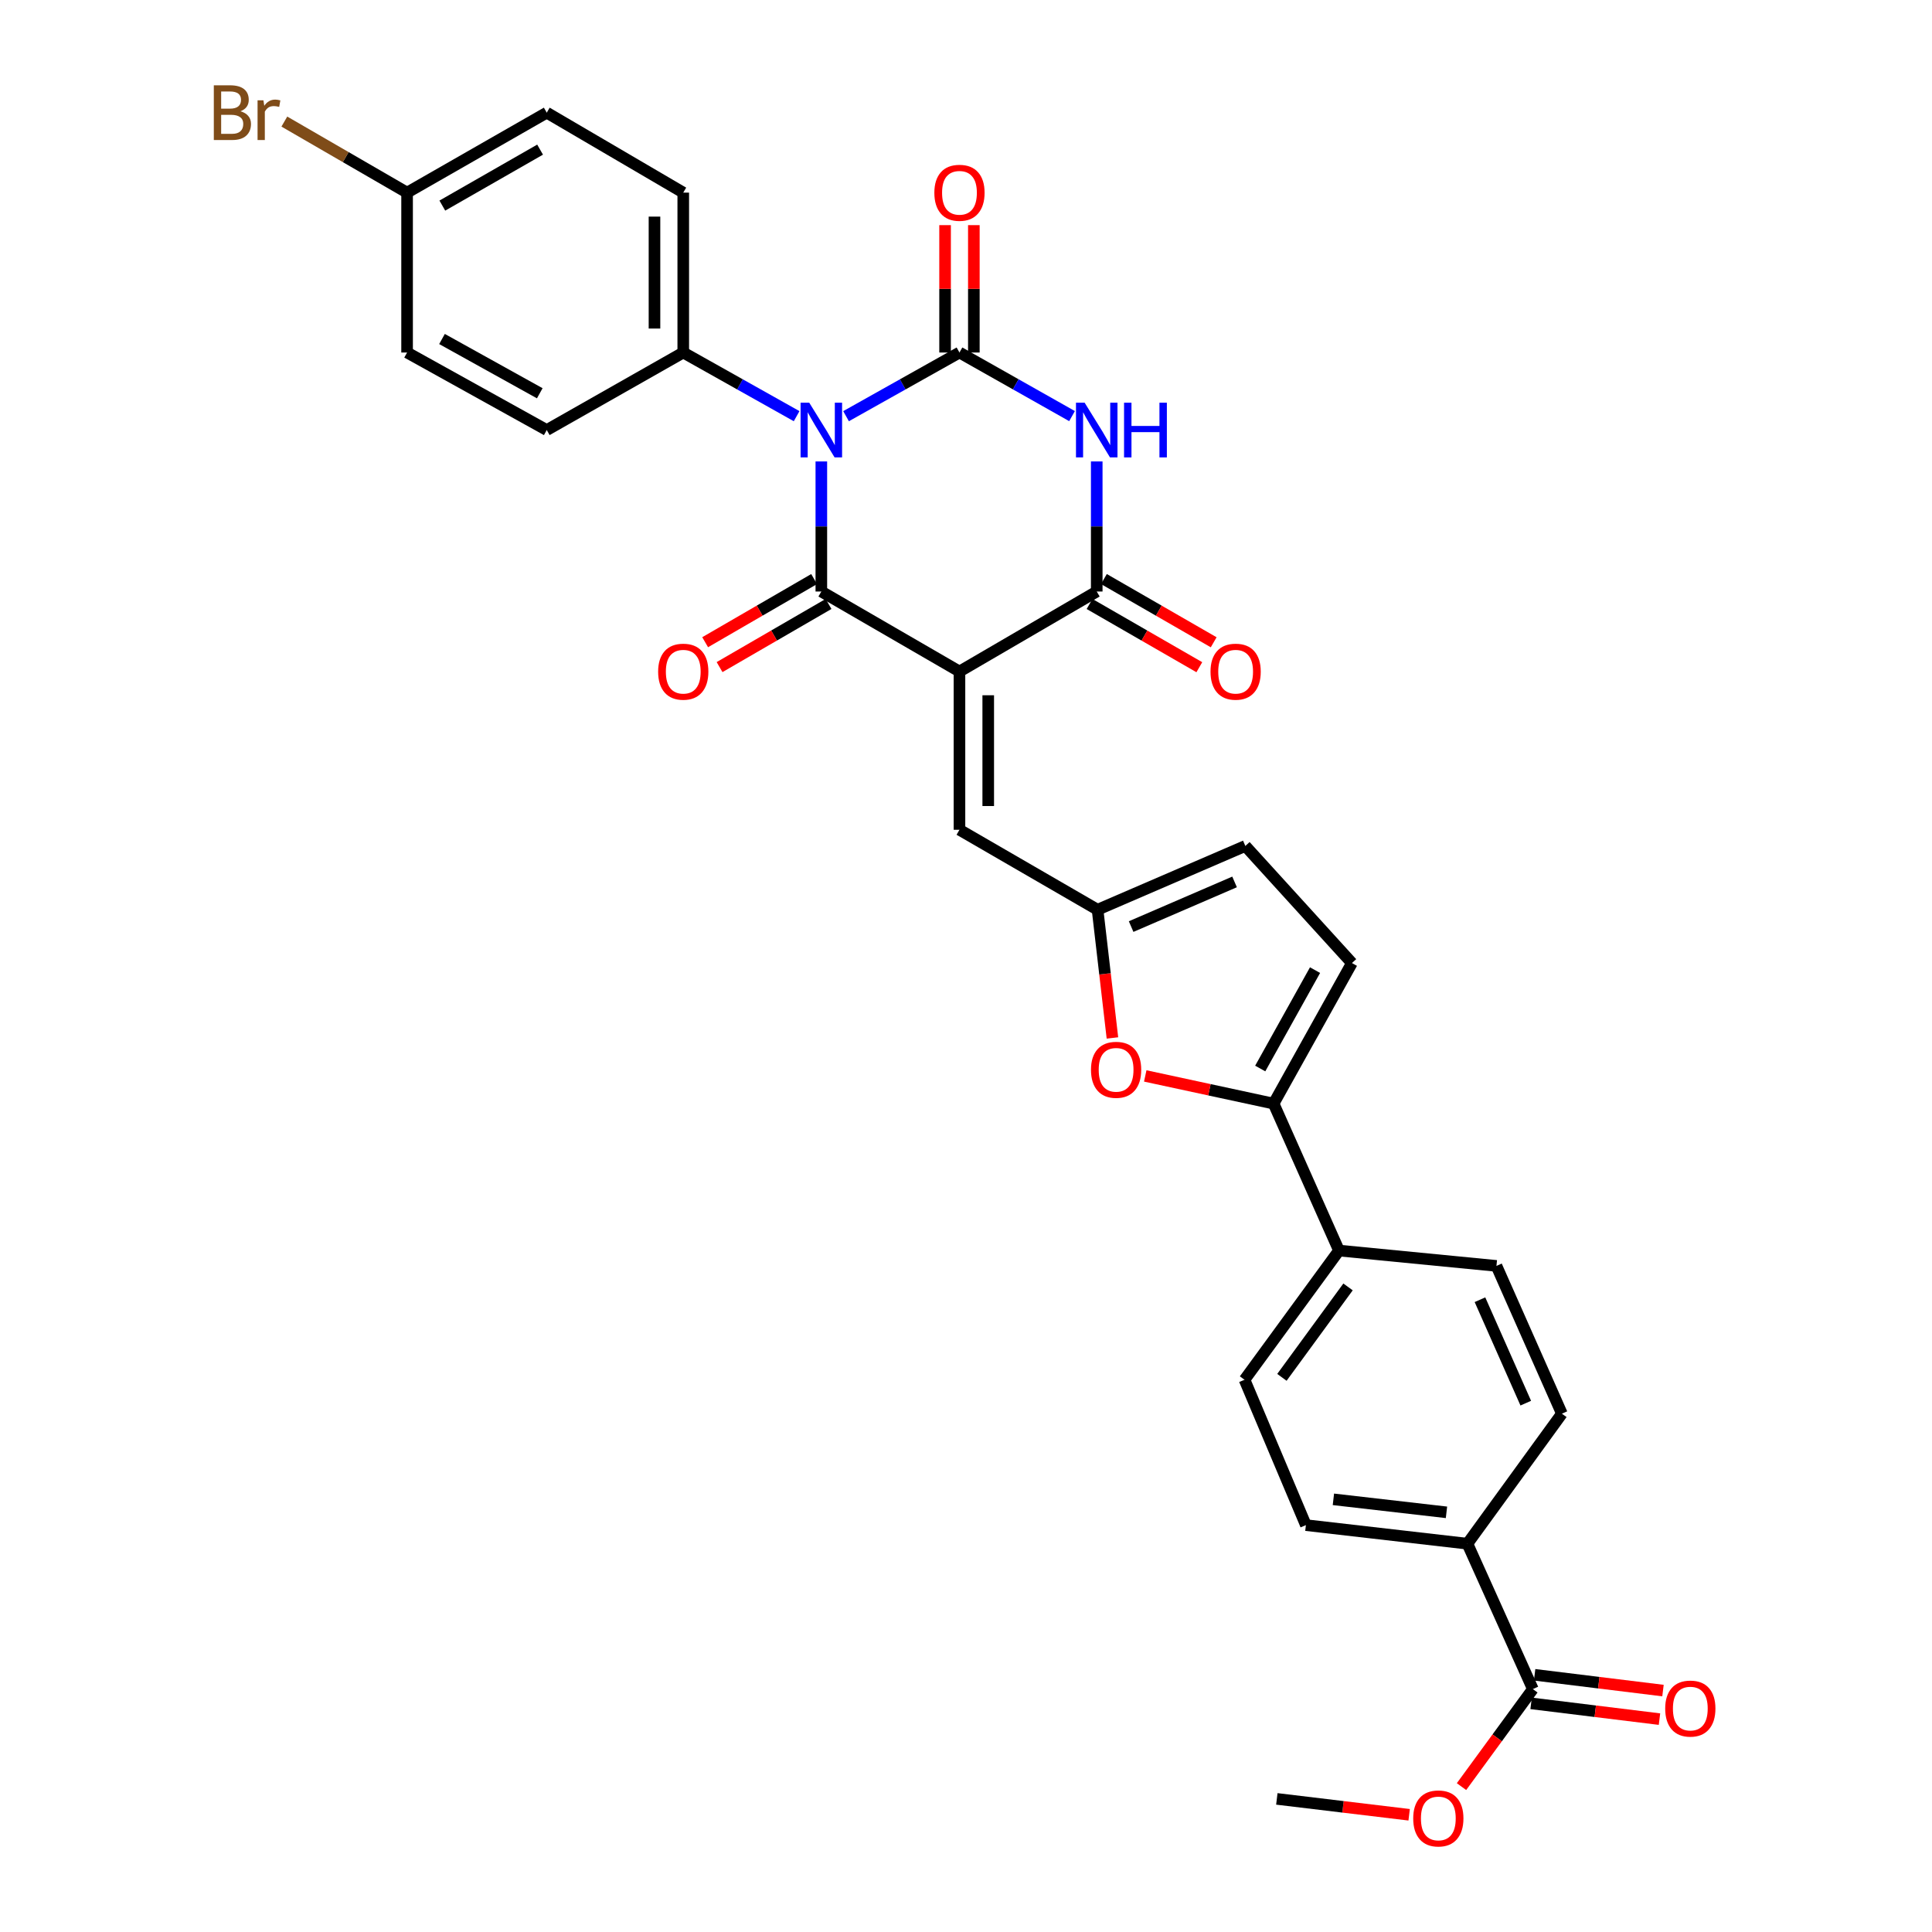 <?xml version='1.0' encoding='iso-8859-1'?>
<svg version='1.1' baseProfile='full'
              xmlns='http://www.w3.org/2000/svg'
                      xmlns:rdkit='http://www.rdkit.org/xml'
                      xmlns:xlink='http://www.w3.org/1999/xlink'
                  xml:space='preserve'
width='1000px' height='1000px' viewBox='0 0 1000 1000'>
<!-- END OF HEADER -->
<rect style='opacity:1.0;fill:#FFFFFF;stroke:none' width='1000' height='1000' x='0' y='0'> </rect>
<path class='bond-1' d='M 425.122,238.843 L 425.122,272.505' style='fill:none;fill-rule:evenodd;stroke:#0000FF;stroke-width:6px;stroke-linecap:butt;stroke-linejoin:miter;stroke-opacity:1' />
<path class='bond-1' d='M 425.122,272.505 L 425.122,306.167' style='fill:none;fill-rule:evenodd;stroke:#000000;stroke-width:6px;stroke-linecap:butt;stroke-linejoin:miter;stroke-opacity:1' />
<path class='bond-2' d='M 437.912,215.415 L 467.265,198.94' style='fill:none;fill-rule:evenodd;stroke:#0000FF;stroke-width:6px;stroke-linecap:butt;stroke-linejoin:miter;stroke-opacity:1' />
<path class='bond-2' d='M 467.265,198.94 L 496.618,182.465' style='fill:none;fill-rule:evenodd;stroke:#000000;stroke-width:6px;stroke-linecap:butt;stroke-linejoin:miter;stroke-opacity:1' />
<path class='bond-10' d='M 412.333,215.413 L 382.992,198.939' style='fill:none;fill-rule:evenodd;stroke:#0000FF;stroke-width:6px;stroke-linecap:butt;stroke-linejoin:miter;stroke-opacity:1' />
<path class='bond-10' d='M 382.992,198.939 L 353.651,182.465' style='fill:none;fill-rule:evenodd;stroke:#000000;stroke-width:6px;stroke-linecap:butt;stroke-linejoin:miter;stroke-opacity:1' />
<path class='bond-0' d='M 496.618,347.578 L 425.122,306.167' style='fill:none;fill-rule:evenodd;stroke:#000000;stroke-width:6px;stroke-linecap:butt;stroke-linejoin:miter;stroke-opacity:1' />
<path class='bond-5' d='M 496.618,347.578 L 496.618,429.489' style='fill:none;fill-rule:evenodd;stroke:#000000;stroke-width:6px;stroke-linecap:butt;stroke-linejoin:miter;stroke-opacity:1' />
<path class='bond-5' d='M 511.508,359.864 L 511.508,417.202' style='fill:none;fill-rule:evenodd;stroke:#000000;stroke-width:6px;stroke-linecap:butt;stroke-linejoin:miter;stroke-opacity:1' />
<path class='bond-32' d='M 496.618,347.578 L 567.668,306.167' style='fill:none;fill-rule:evenodd;stroke:#000000;stroke-width:6px;stroke-linecap:butt;stroke-linejoin:miter;stroke-opacity:1' />
<path class='bond-14' d='M 421.39,299.725 L 393.187,316.066' style='fill:none;fill-rule:evenodd;stroke:#000000;stroke-width:6px;stroke-linecap:butt;stroke-linejoin:miter;stroke-opacity:1' />
<path class='bond-14' d='M 393.187,316.066 L 364.983,332.407' style='fill:none;fill-rule:evenodd;stroke:#FF0000;stroke-width:6px;stroke-linecap:butt;stroke-linejoin:miter;stroke-opacity:1' />
<path class='bond-14' d='M 428.855,312.609 L 400.651,328.95' style='fill:none;fill-rule:evenodd;stroke:#000000;stroke-width:6px;stroke-linecap:butt;stroke-linejoin:miter;stroke-opacity:1' />
<path class='bond-14' d='M 400.651,328.95 L 372.448,345.291' style='fill:none;fill-rule:evenodd;stroke:#FF0000;stroke-width:6px;stroke-linecap:butt;stroke-linejoin:miter;stroke-opacity:1' />
<path class='bond-3' d='M 496.618,182.465 L 525.753,198.92' style='fill:none;fill-rule:evenodd;stroke:#000000;stroke-width:6px;stroke-linecap:butt;stroke-linejoin:miter;stroke-opacity:1' />
<path class='bond-3' d='M 525.753,198.92 L 554.888,215.376' style='fill:none;fill-rule:evenodd;stroke:#0000FF;stroke-width:6px;stroke-linecap:butt;stroke-linejoin:miter;stroke-opacity:1' />
<path class='bond-13' d='M 504.063,182.465 L 504.063,149.498' style='fill:none;fill-rule:evenodd;stroke:#000000;stroke-width:6px;stroke-linecap:butt;stroke-linejoin:miter;stroke-opacity:1' />
<path class='bond-13' d='M 504.063,149.498 L 504.063,116.532' style='fill:none;fill-rule:evenodd;stroke:#FF0000;stroke-width:6px;stroke-linecap:butt;stroke-linejoin:miter;stroke-opacity:1' />
<path class='bond-13' d='M 489.173,182.465 L 489.173,149.498' style='fill:none;fill-rule:evenodd;stroke:#000000;stroke-width:6px;stroke-linecap:butt;stroke-linejoin:miter;stroke-opacity:1' />
<path class='bond-13' d='M 489.173,149.498 L 489.173,116.532' style='fill:none;fill-rule:evenodd;stroke:#FF0000;stroke-width:6px;stroke-linecap:butt;stroke-linejoin:miter;stroke-opacity:1' />
<path class='bond-4' d='M 567.668,238.843 L 567.668,272.505' style='fill:none;fill-rule:evenodd;stroke:#0000FF;stroke-width:6px;stroke-linecap:butt;stroke-linejoin:miter;stroke-opacity:1' />
<path class='bond-4' d='M 567.668,272.505 L 567.668,306.167' style='fill:none;fill-rule:evenodd;stroke:#000000;stroke-width:6px;stroke-linecap:butt;stroke-linejoin:miter;stroke-opacity:1' />
<path class='bond-16' d='M 563.952,312.619 L 592.362,328.982' style='fill:none;fill-rule:evenodd;stroke:#000000;stroke-width:6px;stroke-linecap:butt;stroke-linejoin:miter;stroke-opacity:1' />
<path class='bond-16' d='M 592.362,328.982 L 620.771,345.346' style='fill:none;fill-rule:evenodd;stroke:#FF0000;stroke-width:6px;stroke-linecap:butt;stroke-linejoin:miter;stroke-opacity:1' />
<path class='bond-16' d='M 571.384,299.716 L 599.794,316.08' style='fill:none;fill-rule:evenodd;stroke:#000000;stroke-width:6px;stroke-linecap:butt;stroke-linejoin:miter;stroke-opacity:1' />
<path class='bond-16' d='M 599.794,316.08 L 628.203,332.444' style='fill:none;fill-rule:evenodd;stroke:#FF0000;stroke-width:6px;stroke-linecap:butt;stroke-linejoin:miter;stroke-opacity:1' />
<path class='bond-8' d='M 496.618,429.489 L 568.098,470.874' style='fill:none;fill-rule:evenodd;stroke:#000000;stroke-width:6px;stroke-linecap:butt;stroke-linejoin:miter;stroke-opacity:1' />
<path class='bond-6' d='M 659.216,571.224 L 625.997,564.061' style='fill:none;fill-rule:evenodd;stroke:#000000;stroke-width:6px;stroke-linecap:butt;stroke-linejoin:miter;stroke-opacity:1' />
<path class='bond-6' d='M 625.997,564.061 L 592.779,556.898' style='fill:none;fill-rule:evenodd;stroke:#FF0000;stroke-width:6px;stroke-linecap:butt;stroke-linejoin:miter;stroke-opacity:1' />
<path class='bond-15' d='M 659.216,571.224 L 693.057,647.286' style='fill:none;fill-rule:evenodd;stroke:#000000;stroke-width:6px;stroke-linecap:butt;stroke-linejoin:miter;stroke-opacity:1' />
<path class='bond-33' d='M 659.216,571.224 L 699.75,498.47' style='fill:none;fill-rule:evenodd;stroke:#000000;stroke-width:6px;stroke-linecap:butt;stroke-linejoin:miter;stroke-opacity:1' />
<path class='bond-33' d='M 652.289,553.064 L 680.662,502.136' style='fill:none;fill-rule:evenodd;stroke:#000000;stroke-width:6px;stroke-linecap:butt;stroke-linejoin:miter;stroke-opacity:1' />
<path class='bond-7' d='M 575.792,537.242 L 571.945,504.058' style='fill:none;fill-rule:evenodd;stroke:#FF0000;stroke-width:6px;stroke-linecap:butt;stroke-linejoin:miter;stroke-opacity:1' />
<path class='bond-7' d='M 571.945,504.058 L 568.098,470.874' style='fill:none;fill-rule:evenodd;stroke:#000000;stroke-width:6px;stroke-linecap:butt;stroke-linejoin:miter;stroke-opacity:1' />
<path class='bond-12' d='M 568.098,470.874 L 644.583,437.86' style='fill:none;fill-rule:evenodd;stroke:#000000;stroke-width:6px;stroke-linecap:butt;stroke-linejoin:miter;stroke-opacity:1' />
<path class='bond-12' d='M 585.472,479.593 L 639.011,456.483' style='fill:none;fill-rule:evenodd;stroke:#000000;stroke-width:6px;stroke-linecap:butt;stroke-linejoin:miter;stroke-opacity:1' />
<path class='bond-9' d='M 699.75,498.47 L 644.583,437.86' style='fill:none;fill-rule:evenodd;stroke:#000000;stroke-width:6px;stroke-linecap:butt;stroke-linejoin:miter;stroke-opacity:1' />
<path class='bond-23' d='M 353.651,182.465 L 353.651,99.702' style='fill:none;fill-rule:evenodd;stroke:#000000;stroke-width:6px;stroke-linecap:butt;stroke-linejoin:miter;stroke-opacity:1' />
<path class='bond-23' d='M 338.761,170.051 L 338.761,112.117' style='fill:none;fill-rule:evenodd;stroke:#000000;stroke-width:6px;stroke-linecap:butt;stroke-linejoin:miter;stroke-opacity:1' />
<path class='bond-24' d='M 353.651,182.465 L 282.998,222.594' style='fill:none;fill-rule:evenodd;stroke:#000000;stroke-width:6px;stroke-linecap:butt;stroke-linejoin:miter;stroke-opacity:1' />
<path class='bond-11' d='M 793.407,874.266 L 759.532,799.014' style='fill:none;fill-rule:evenodd;stroke:#000000;stroke-width:6px;stroke-linecap:butt;stroke-linejoin:miter;stroke-opacity:1' />
<path class='bond-18' d='M 792.499,881.655 L 825.722,885.736' style='fill:none;fill-rule:evenodd;stroke:#000000;stroke-width:6px;stroke-linecap:butt;stroke-linejoin:miter;stroke-opacity:1' />
<path class='bond-18' d='M 825.722,885.736 L 858.944,889.816' style='fill:none;fill-rule:evenodd;stroke:#FF0000;stroke-width:6px;stroke-linecap:butt;stroke-linejoin:miter;stroke-opacity:1' />
<path class='bond-18' d='M 794.315,866.877 L 827.537,870.957' style='fill:none;fill-rule:evenodd;stroke:#000000;stroke-width:6px;stroke-linecap:butt;stroke-linejoin:miter;stroke-opacity:1' />
<path class='bond-18' d='M 827.537,870.957 L 860.759,875.037' style='fill:none;fill-rule:evenodd;stroke:#FF0000;stroke-width:6px;stroke-linecap:butt;stroke-linejoin:miter;stroke-opacity:1' />
<path class='bond-26' d='M 793.407,874.266 L 774.939,899.506' style='fill:none;fill-rule:evenodd;stroke:#000000;stroke-width:6px;stroke-linecap:butt;stroke-linejoin:miter;stroke-opacity:1' />
<path class='bond-26' d='M 774.939,899.506 L 756.471,924.747' style='fill:none;fill-rule:evenodd;stroke:#FF0000;stroke-width:6px;stroke-linecap:butt;stroke-linejoin:miter;stroke-opacity:1' />
<path class='bond-19' d='M 693.057,647.286 L 774.563,655.228' style='fill:none;fill-rule:evenodd;stroke:#000000;stroke-width:6px;stroke-linecap:butt;stroke-linejoin:miter;stroke-opacity:1' />
<path class='bond-20' d='M 693.057,647.286 L 644.161,714.158' style='fill:none;fill-rule:evenodd;stroke:#000000;stroke-width:6px;stroke-linecap:butt;stroke-linejoin:miter;stroke-opacity:1' />
<path class='bond-20' d='M 697.742,666.106 L 663.515,712.916' style='fill:none;fill-rule:evenodd;stroke:#000000;stroke-width:6px;stroke-linecap:butt;stroke-linejoin:miter;stroke-opacity:1' />
<path class='bond-17' d='M 759.532,799.014 L 675.926,789.402' style='fill:none;fill-rule:evenodd;stroke:#000000;stroke-width:6px;stroke-linecap:butt;stroke-linejoin:miter;stroke-opacity:1' />
<path class='bond-17' d='M 748.692,782.78 L 690.167,776.051' style='fill:none;fill-rule:evenodd;stroke:#000000;stroke-width:6px;stroke-linecap:butt;stroke-linejoin:miter;stroke-opacity:1' />
<path class='bond-34' d='M 759.532,799.014 L 808.429,731.712' style='fill:none;fill-rule:evenodd;stroke:#000000;stroke-width:6px;stroke-linecap:butt;stroke-linejoin:miter;stroke-opacity:1' />
<path class='bond-21' d='M 774.563,655.228 L 808.429,731.712' style='fill:none;fill-rule:evenodd;stroke:#000000;stroke-width:6px;stroke-linecap:butt;stroke-linejoin:miter;stroke-opacity:1' />
<path class='bond-21' d='M 766.028,672.729 L 789.734,726.268' style='fill:none;fill-rule:evenodd;stroke:#000000;stroke-width:6px;stroke-linecap:butt;stroke-linejoin:miter;stroke-opacity:1' />
<path class='bond-22' d='M 644.161,714.158 L 675.926,789.402' style='fill:none;fill-rule:evenodd;stroke:#000000;stroke-width:6px;stroke-linecap:butt;stroke-linejoin:miter;stroke-opacity:1' />
<path class='bond-28' d='M 353.651,99.702 L 282.998,58.317' style='fill:none;fill-rule:evenodd;stroke:#000000;stroke-width:6px;stroke-linecap:butt;stroke-linejoin:miter;stroke-opacity:1' />
<path class='bond-27' d='M 282.998,222.594 L 210.708,182.465' style='fill:none;fill-rule:evenodd;stroke:#000000;stroke-width:6px;stroke-linecap:butt;stroke-linejoin:miter;stroke-opacity:1' />
<path class='bond-27' d='M 279.381,203.556 L 228.778,175.466' style='fill:none;fill-rule:evenodd;stroke:#000000;stroke-width:6px;stroke-linecap:butt;stroke-linejoin:miter;stroke-opacity:1' />
<path class='bond-25' d='M 210.708,99.702 L 210.708,182.465' style='fill:none;fill-rule:evenodd;stroke:#000000;stroke-width:6px;stroke-linecap:butt;stroke-linejoin:miter;stroke-opacity:1' />
<path class='bond-29' d='M 210.708,99.702 L 178.942,81.315' style='fill:none;fill-rule:evenodd;stroke:#000000;stroke-width:6px;stroke-linecap:butt;stroke-linejoin:miter;stroke-opacity:1' />
<path class='bond-29' d='M 178.942,81.315 L 147.177,62.928' style='fill:none;fill-rule:evenodd;stroke:#7F4C19;stroke-width:6px;stroke-linecap:butt;stroke-linejoin:miter;stroke-opacity:1' />
<path class='bond-31' d='M 210.708,99.702 L 282.998,58.317' style='fill:none;fill-rule:evenodd;stroke:#000000;stroke-width:6px;stroke-linecap:butt;stroke-linejoin:miter;stroke-opacity:1' />
<path class='bond-31' d='M 228.949,106.417 L 279.552,77.447' style='fill:none;fill-rule:evenodd;stroke:#000000;stroke-width:6px;stroke-linecap:butt;stroke-linejoin:miter;stroke-opacity:1' />
<path class='bond-30' d='M 729.372,939.325 L 695.13,935.215' style='fill:none;fill-rule:evenodd;stroke:#FF0000;stroke-width:6px;stroke-linecap:butt;stroke-linejoin:miter;stroke-opacity:1' />
<path class='bond-30' d='M 695.13,935.215 L 660.887,931.104' style='fill:none;fill-rule:evenodd;stroke:#000000;stroke-width:6px;stroke-linecap:butt;stroke-linejoin:miter;stroke-opacity:1' />
<path  class='atom-0' d='M 418.862 208.434
L 428.142 223.434
Q 429.062 224.914, 430.542 227.594
Q 432.022 230.274, 432.102 230.434
L 432.102 208.434
L 435.862 208.434
L 435.862 236.754
L 431.982 236.754
L 422.022 220.354
Q 420.862 218.434, 419.622 216.234
Q 418.422 214.034, 418.062 213.354
L 418.062 236.754
L 414.382 236.754
L 414.382 208.434
L 418.862 208.434
' fill='#0000FF'/>
<path  class='atom-4' d='M 561.408 208.434
L 570.688 223.434
Q 571.608 224.914, 573.088 227.594
Q 574.568 230.274, 574.648 230.434
L 574.648 208.434
L 578.408 208.434
L 578.408 236.754
L 574.528 236.754
L 564.568 220.354
Q 563.408 218.434, 562.168 216.234
Q 560.968 214.034, 560.608 213.354
L 560.608 236.754
L 556.928 236.754
L 556.928 208.434
L 561.408 208.434
' fill='#0000FF'/>
<path  class='atom-4' d='M 581.808 208.434
L 585.648 208.434
L 585.648 220.474
L 600.128 220.474
L 600.128 208.434
L 603.968 208.434
L 603.968 236.754
L 600.128 236.754
L 600.128 223.674
L 585.648 223.674
L 585.648 236.754
L 581.808 236.754
L 581.808 208.434
' fill='#0000FF'/>
<path  class='atom-8' d='M 564.694 553.725
Q 564.694 546.925, 568.054 543.125
Q 571.414 539.325, 577.694 539.325
Q 583.974 539.325, 587.334 543.125
Q 590.694 546.925, 590.694 553.725
Q 590.694 560.605, 587.294 564.525
Q 583.894 568.405, 577.694 568.405
Q 571.454 568.405, 568.054 564.525
Q 564.694 560.645, 564.694 553.725
M 577.694 565.205
Q 582.014 565.205, 584.334 562.325
Q 586.694 559.405, 586.694 553.725
Q 586.694 548.165, 584.334 545.365
Q 582.014 542.525, 577.694 542.525
Q 573.374 542.525, 571.014 545.325
Q 568.694 548.125, 568.694 553.725
Q 568.694 559.445, 571.014 562.325
Q 573.374 565.205, 577.694 565.205
' fill='#FF0000'/>
<path  class='atom-14' d='M 483.618 99.782
Q 483.618 92.982, 486.978 89.182
Q 490.338 85.382, 496.618 85.382
Q 502.898 85.382, 506.258 89.182
Q 509.618 92.982, 509.618 99.782
Q 509.618 106.662, 506.218 110.582
Q 502.818 114.462, 496.618 114.462
Q 490.378 114.462, 486.978 110.582
Q 483.618 106.702, 483.618 99.782
M 496.618 111.262
Q 500.938 111.262, 503.258 108.382
Q 505.618 105.462, 505.618 99.782
Q 505.618 94.222, 503.258 91.422
Q 500.938 88.582, 496.618 88.582
Q 492.298 88.582, 489.938 91.382
Q 487.618 94.182, 487.618 99.782
Q 487.618 105.502, 489.938 108.382
Q 492.298 111.262, 496.618 111.262
' fill='#FF0000'/>
<path  class='atom-15' d='M 340.651 347.658
Q 340.651 340.858, 344.011 337.058
Q 347.371 333.258, 353.651 333.258
Q 359.931 333.258, 363.291 337.058
Q 366.651 340.858, 366.651 347.658
Q 366.651 354.538, 363.251 358.458
Q 359.851 362.338, 353.651 362.338
Q 347.411 362.338, 344.011 358.458
Q 340.651 354.578, 340.651 347.658
M 353.651 359.138
Q 357.971 359.138, 360.291 356.258
Q 362.651 353.338, 362.651 347.658
Q 362.651 342.098, 360.291 339.298
Q 357.971 336.458, 353.651 336.458
Q 349.331 336.458, 346.971 339.258
Q 344.651 342.058, 344.651 347.658
Q 344.651 353.378, 346.971 356.258
Q 349.331 359.138, 353.651 359.138
' fill='#FF0000'/>
<path  class='atom-17' d='M 626.561 347.658
Q 626.561 340.858, 629.921 337.058
Q 633.281 333.258, 639.561 333.258
Q 645.841 333.258, 649.201 337.058
Q 652.561 340.858, 652.561 347.658
Q 652.561 354.538, 649.161 358.458
Q 645.761 362.338, 639.561 362.338
Q 633.321 362.338, 629.921 358.458
Q 626.561 354.578, 626.561 347.658
M 639.561 359.138
Q 643.881 359.138, 646.201 356.258
Q 648.561 353.338, 648.561 347.658
Q 648.561 342.098, 646.201 339.298
Q 643.881 336.458, 639.561 336.458
Q 635.241 336.458, 632.881 339.258
Q 630.561 342.058, 630.561 347.658
Q 630.561 353.378, 632.881 356.258
Q 635.241 359.138, 639.561 359.138
' fill='#FF0000'/>
<path  class='atom-19' d='M 861.904 884.355
Q 861.904 877.555, 865.264 873.755
Q 868.624 869.955, 874.904 869.955
Q 881.184 869.955, 884.544 873.755
Q 887.904 877.555, 887.904 884.355
Q 887.904 891.235, 884.504 895.155
Q 881.104 899.035, 874.904 899.035
Q 868.664 899.035, 865.264 895.155
Q 861.904 891.275, 861.904 884.355
M 874.904 895.835
Q 879.224 895.835, 881.544 892.955
Q 883.904 890.035, 883.904 884.355
Q 883.904 878.795, 881.544 875.995
Q 879.224 873.155, 874.904 873.155
Q 870.584 873.155, 868.224 875.955
Q 865.904 878.755, 865.904 884.355
Q 865.904 890.075, 868.224 892.955
Q 870.584 895.835, 874.904 895.835
' fill='#FF0000'/>
<path  class='atom-27' d='M 731.477 941.218
Q 731.477 934.418, 734.837 930.618
Q 738.197 926.818, 744.477 926.818
Q 750.757 926.818, 754.117 930.618
Q 757.477 934.418, 757.477 941.218
Q 757.477 948.098, 754.077 952.018
Q 750.677 955.898, 744.477 955.898
Q 738.237 955.898, 734.837 952.018
Q 731.477 948.138, 731.477 941.218
M 744.477 952.698
Q 748.797 952.698, 751.117 949.818
Q 753.477 946.898, 753.477 941.218
Q 753.477 935.658, 751.117 932.858
Q 748.797 930.018, 744.477 930.018
Q 740.157 930.018, 737.797 932.818
Q 735.477 935.618, 735.477 941.218
Q 735.477 946.938, 737.797 949.818
Q 740.157 952.698, 744.477 952.698
' fill='#FF0000'/>
<path  class='atom-30' d='M 124.432 57.597
Q 127.152 58.357, 128.512 60.037
Q 129.912 61.677, 129.912 64.117
Q 129.912 68.037, 127.392 70.277
Q 124.912 72.477, 120.192 72.477
L 110.672 72.477
L 110.672 44.157
L 119.032 44.157
Q 123.872 44.157, 126.312 46.117
Q 128.752 48.077, 128.752 51.677
Q 128.752 55.957, 124.432 57.597
M 114.472 47.357
L 114.472 56.237
L 119.032 56.237
Q 121.832 56.237, 123.272 55.117
Q 124.752 53.957, 124.752 51.677
Q 124.752 47.357, 119.032 47.357
L 114.472 47.357
M 120.192 69.277
Q 122.952 69.277, 124.432 67.957
Q 125.912 66.637, 125.912 64.117
Q 125.912 61.797, 124.272 60.637
Q 122.672 59.437, 119.592 59.437
L 114.472 59.437
L 114.472 69.277
L 120.192 69.277
' fill='#7F4C19'/>
<path  class='atom-30' d='M 136.352 51.917
L 136.792 54.757
Q 138.952 51.557, 142.472 51.557
Q 143.592 51.557, 145.112 51.957
L 144.512 55.317
Q 142.792 54.917, 141.832 54.917
Q 140.152 54.917, 139.032 55.597
Q 137.952 56.237, 137.072 57.797
L 137.072 72.477
L 133.312 72.477
L 133.312 51.917
L 136.352 51.917
' fill='#7F4C19'/>
</svg>
